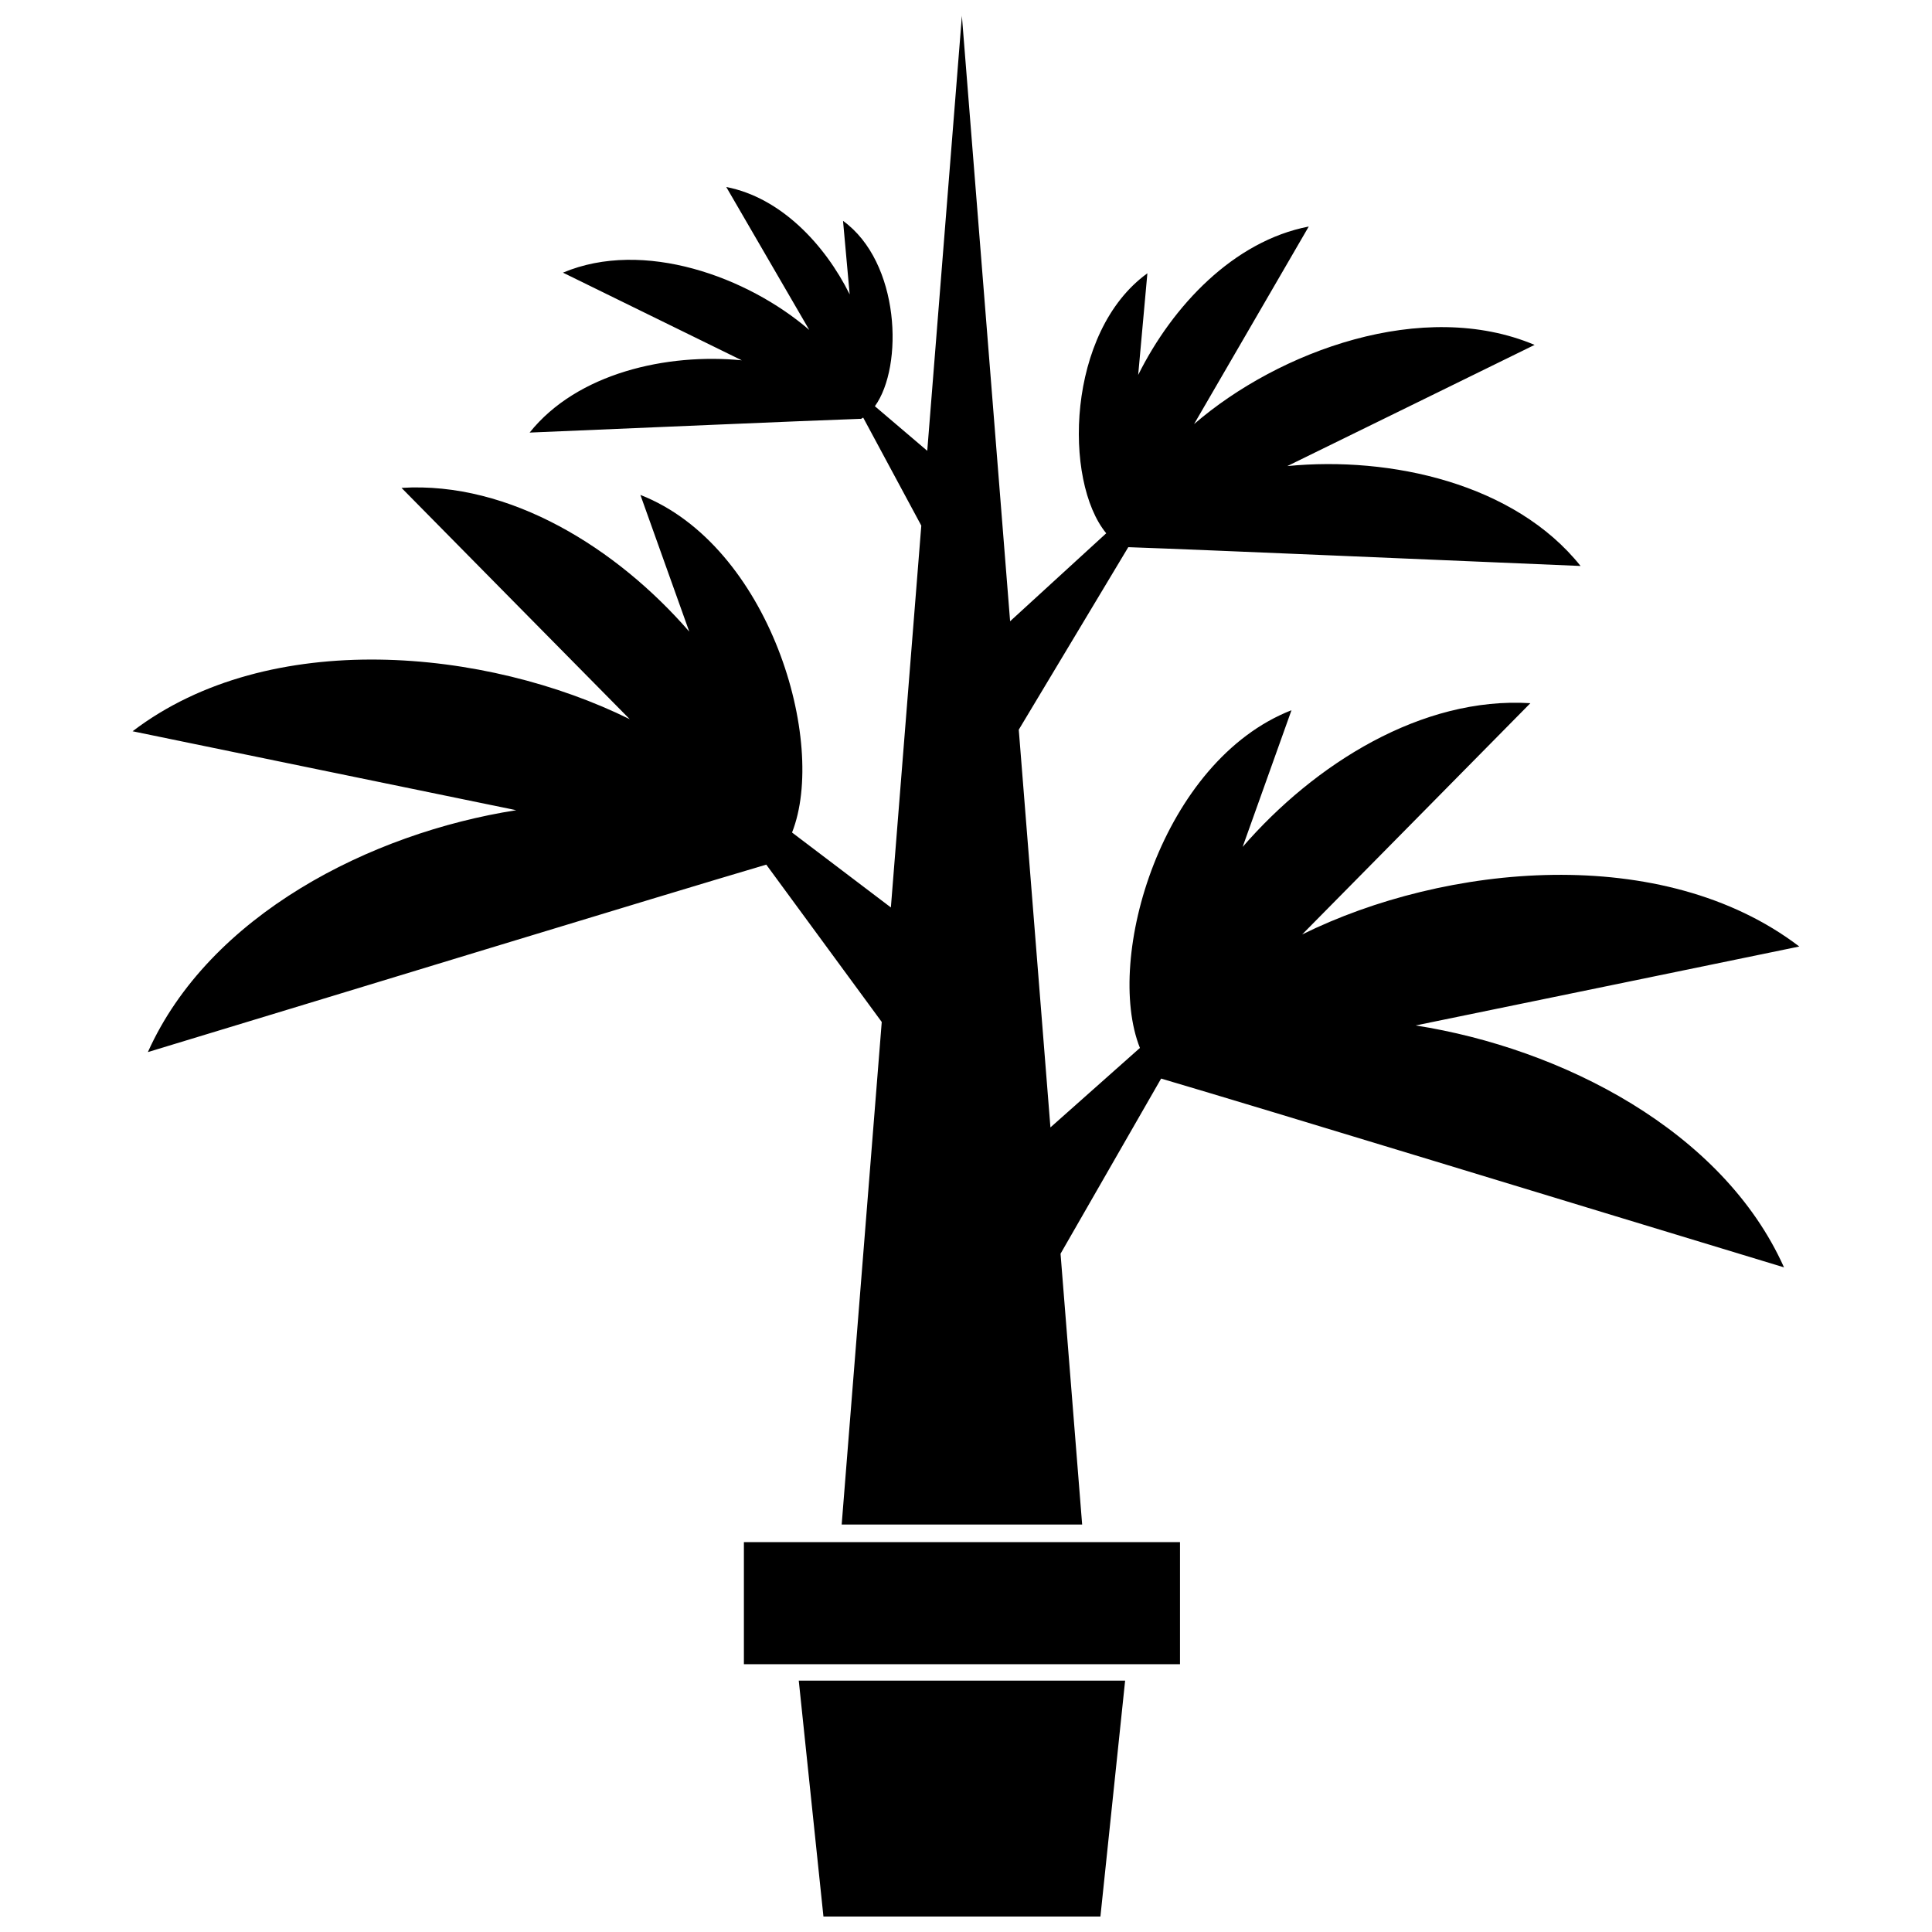 <?xml version="1.0" encoding="UTF-8"?>
<!-- Uploaded to: SVG Repo, www.svgrepo.com, Generator: SVG Repo Mixer Tools -->
<svg width="800px" height="800px" version="1.1" viewBox="144 144 512 512" xmlns="http://www.w3.org/2000/svg">
 <defs>
  <clipPath id="b">
   <path d="m355 589h88v62.902h-88z"/>
  </clipPath>
  <clipPath id="a">
   <path d="m179 148.09h442v400.91h-442z"/>
  </clipPath>
 </defs>
 <g clip-path="url(#b)">
  <path d="m442.17 589.39h-86.488l6.539 62.512h73.402z" fill-rule="evenodd"/>
 </g>
 <path d="m456.71 552.68h-115.57v32.352h115.57z" fill-rule="evenodd"/>
 <g clip-path="url(#a)">
  <path d="m398.92 148.09-9.188 115.38-13.879-11.816c7.656-10.598 6.699-38.176-8.441-49.125 0.527 5.859 1.148 12.676 1.762 19.484-6.598-13.281-18.309-25.68-32.703-28.453 6.531 11.262 14.844 25.562 21.992 37.875-16.277-14.047-43.926-24.172-65.273-15.18 14.066 6.914 31.852 15.605 47.391 23.23-19.812-1.938-43.602 3.356-56.223 19.152 29.168-1.207 72.594-3.129 87.684-3.644l0.074 0.039 0.074-0.039 0.051-0.008-0.012-0.012 0.527-0.301 15.398 28.621-8.062 101.19-26.191-19.859c9.445-23.902-5.926-76.051-40.188-89.465 3.883 10.898 8.414 23.57 12.949 36.227-19.102-22.023-47.496-39.887-76.254-38.094 17.965 18.238 40.824 41.375 60.484 61.301-37.898-18.742-95.512-24.438-131.75 3.199 30.195 6.234 68.34 14.055 101.67 20.918-38.68 6.051-81.367 27.824-97.621 64.102 54.152-16.41 134.32-40.949 163.88-49.68l30.602 41.703-10.617 133.18h63.727l-5.727-71.766 26.656-46.418c28.566 8.414 110.17 33.395 165.07 50.031-16.254-36.277-58.941-58.051-97.621-64.109 33.332-6.856 71.477-14.676 101.67-20.918-36.227-27.629-93.844-21.934-131.75-3.191 19.66-19.93 42.52-43.059 60.484-61.293-28.754-1.793-57.145 16.059-76.254 38.094 4.531-12.672 9.062-25.344 12.949-36.234-34.285 13.418-49.66 65.609-40.168 89.5l-23.715 21.062-8.391-105.4 29.023-48.371c22.016 0.773 80.375 3.344 119.86 4.984-17.434-21.84-50.324-29.156-77.715-26.473 21.477-10.527 46.062-22.551 65.531-32.117-29.523-12.438-67.742 1.559-90.242 20.988 9.867-17.027 21.371-36.789 30.391-52.355-19.879 3.832-36.078 20.973-45.203 39.332 0.855-9.414 1.711-18.844 2.438-26.938-21.434 15.488-22.305 55.051-10.906 68.898l-25.473 23.316-12.789-160.54z" fill-rule="evenodd"/>
 </g>
</svg>